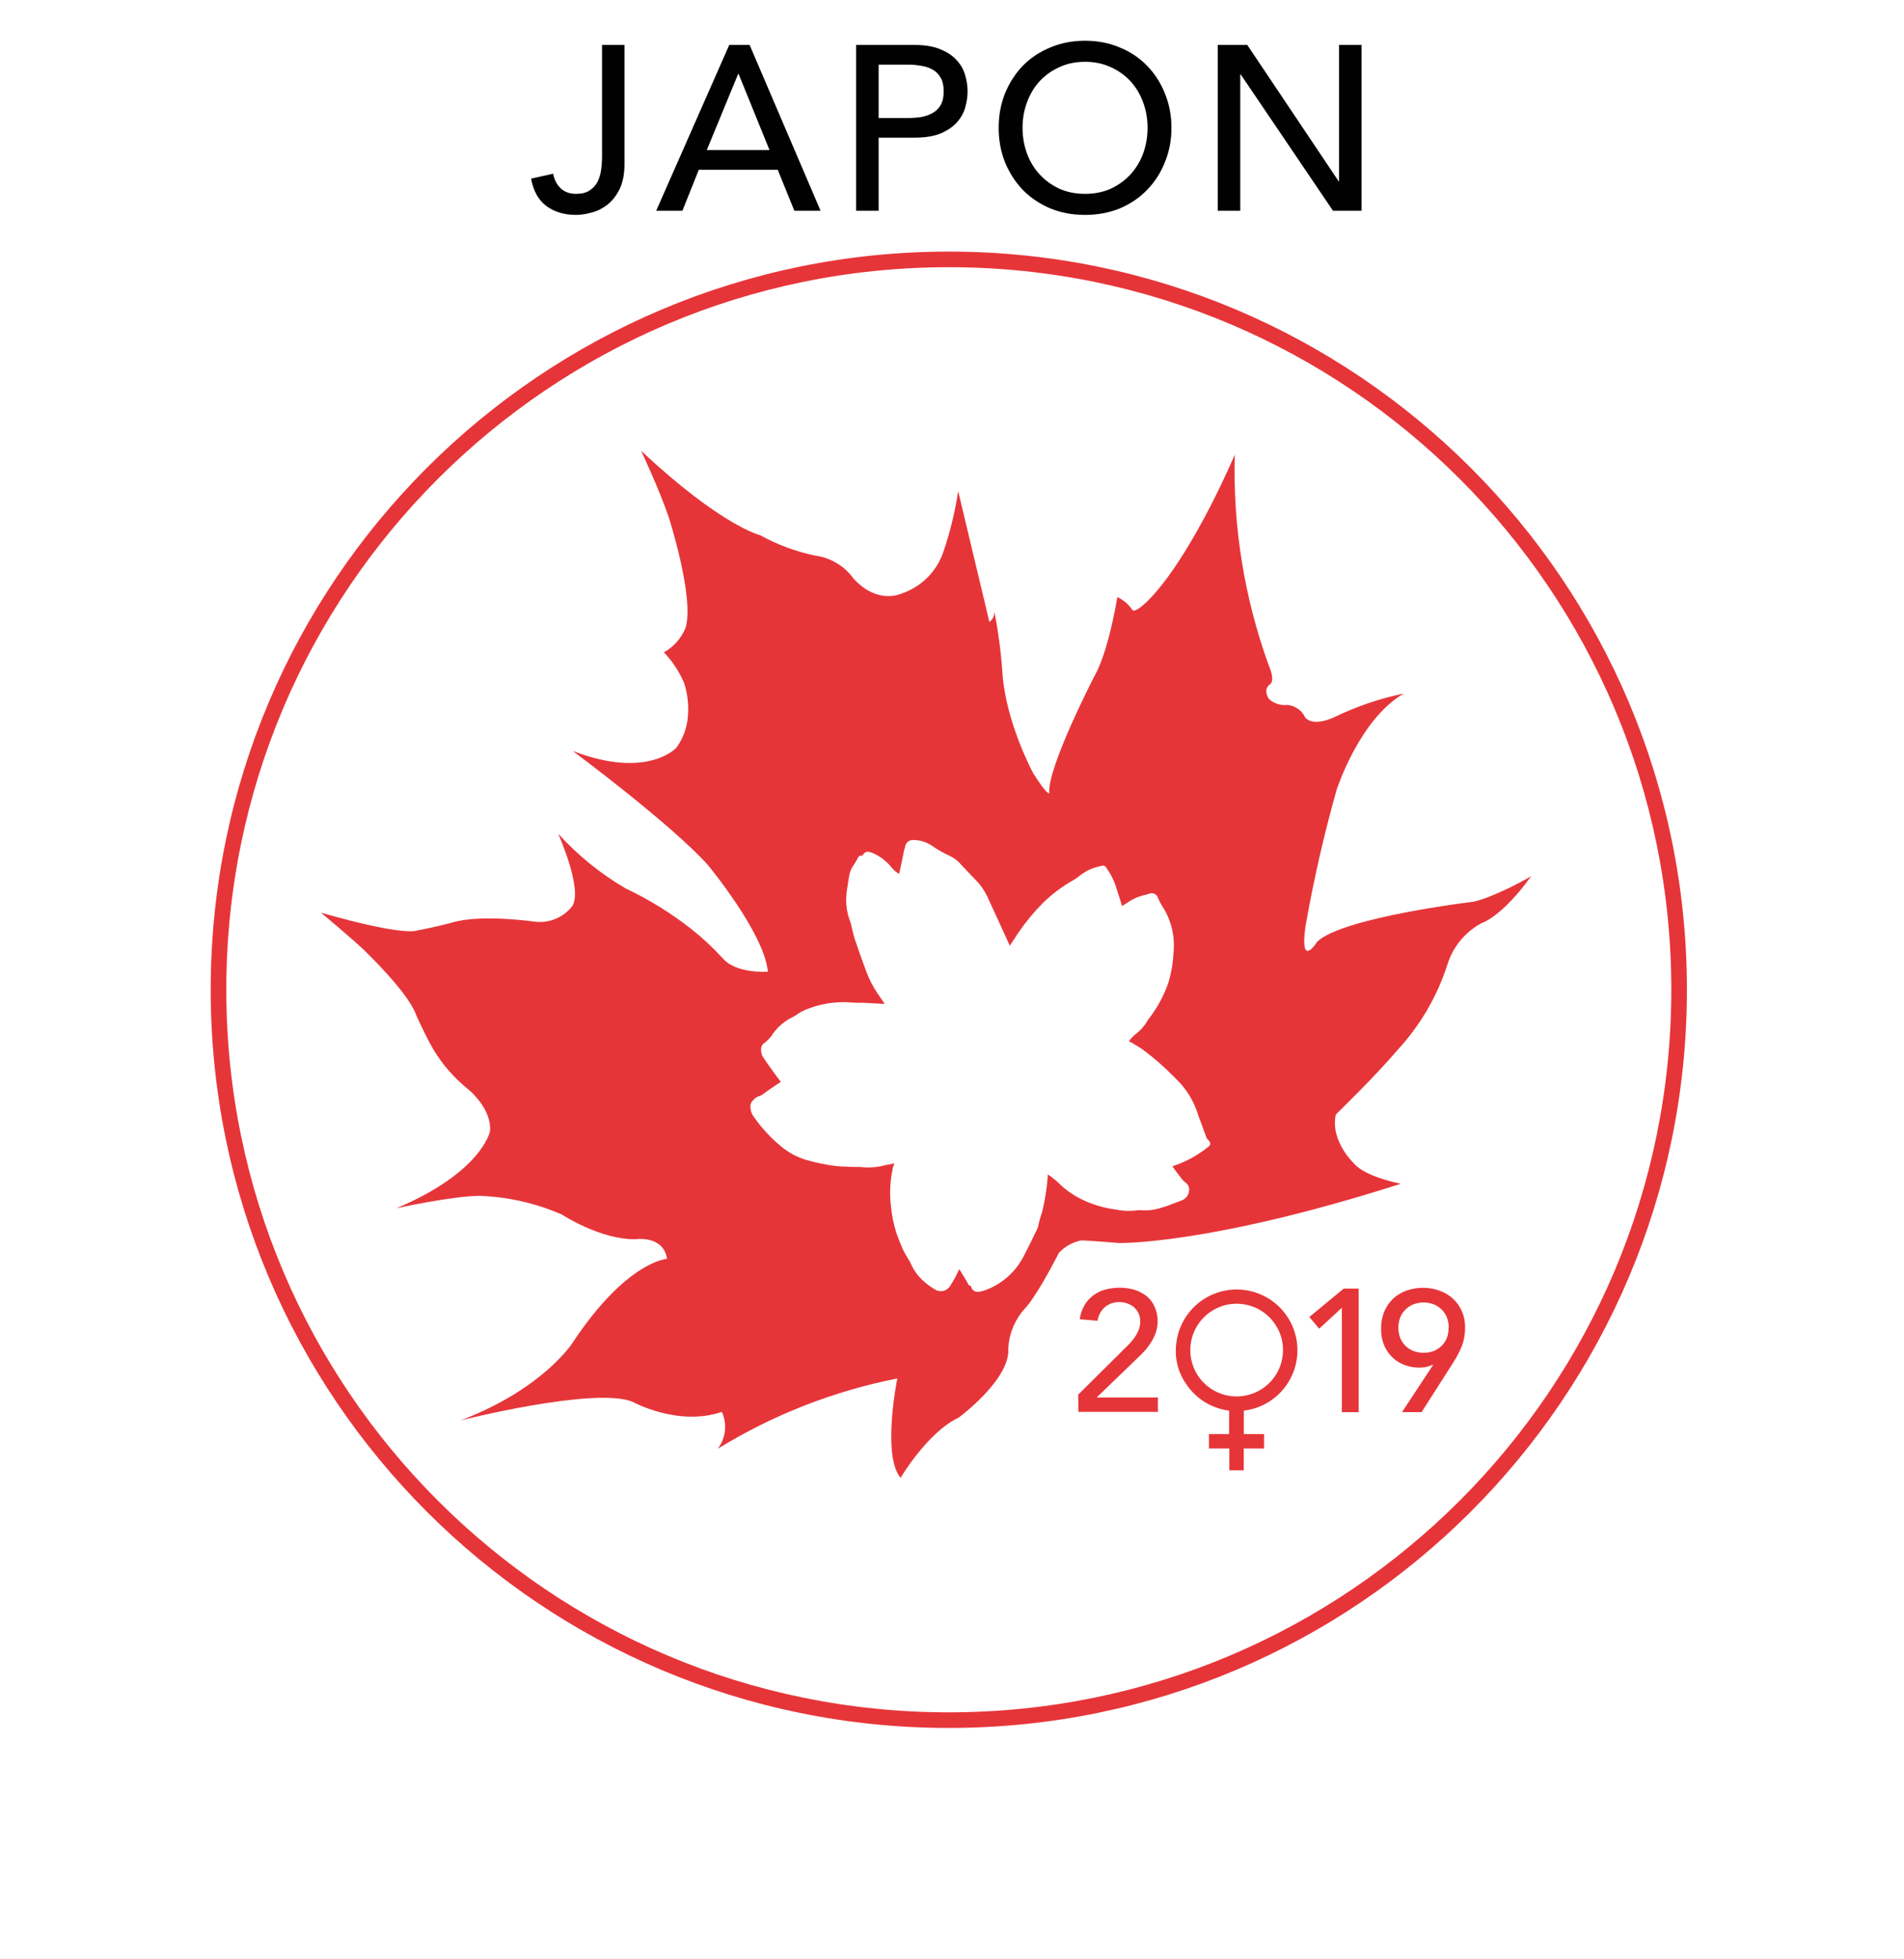 <svg width="244" height="251" viewBox="0 0 244 251" fill="none" xmlns="http://www.w3.org/2000/svg">
<rect x="0" y="0" width="244" height="251" fill="#333333" stroke="none"/>
<g clip-path="url(#clip0)">
<rect width="244" height="251" fill="white"/>
<rect x="-1" width="246" height="251" fill="white"/>
<path fill-rule="evenodd" clip-rule="evenodd" d="M121.59 34.24C70.454 34.24 29 75.694 29 126.83C29 177.966 70.454 219.42 121.59 219.42C172.726 219.42 214.18 177.966 214.18 126.83C214.18 75.694 172.726 34.24 121.59 34.24ZM27 126.83C27 74.59 69.349 32.24 121.59 32.24C173.831 32.24 216.18 74.59 216.18 126.83C216.18 179.071 173.831 221.42 121.59 221.42C69.349 221.42 27 179.071 27 126.83Z" fill="#E63539"/>
<path fill-rule="evenodd" clip-rule="evenodd" d="M168.8 120.67C172.07 117.55 188.8 115.55 188.8 115.55C191.346 115.018 195.905 112.518 196.243 112.244C192.432 117.552 189.86 118.29 189.86 118.29C187.739 119.435 186.157 121.372 185.46 123.68C184.155 127.709 181.992 131.408 179.12 134.52C176.29 137.87 171.19 142.81 171.19 142.81C170.43 146.19 173.51 149.08 173.51 149.08C174.92 150.81 179.51 151.69 179.51 151.69C154.96 159.55 143.41 159.28 143.41 159.28C140.53 159.04 138.62 158.94 138.62 158.94C137.492 159.143 136.462 159.712 135.69 160.56C132.87 166.08 131.45 167.56 131.45 167.56C129.961 169.13 129.155 171.227 129.21 173.39C128.84 177.26 122.84 181.66 122.84 181.66C118.84 183.55 115.41 189.37 115.41 189.37C112.99 186.49 114.99 176.64 114.99 176.64C106.848 178.245 99.059 181.293 91.99 185.64C92.493 184.973 92.806 184.182 92.898 183.351C92.989 182.521 92.855 181.681 92.51 180.92C86.86 182.85 81.03 179.61 81.03 179.61C76.13 177.68 59.03 182.01 59.03 182.01C69.7 177.95 73.41 172.01 73.41 172.01C80.35 161.56 85.48 161.31 85.48 161.31C85.03 158.27 81.48 158.79 81.48 158.79C76.98 158.9 71.98 155.62 71.98 155.62C68.691 154.189 65.164 153.382 61.58 153.24C58.14 153.21 50.79 154.83 50.79 154.83C61.79 150.19 62.79 144.97 62.79 144.97C63.06 142.08 60.06 139.63 60.06 139.63C58.205 138.157 56.639 136.353 55.44 134.31C54.21 132.1 53.32 130.04 53.32 130.04C52.34 127.17 46.62 121.71 46.62 121.71C45.28 120.42 41.14 116.95 41.14 116.95C52.15 120.1 53.49 119.22 53.49 119.22C55.55 118.87 57.92 118.22 57.92 118.22C61.64 117.1 68.49 118.1 68.49 118.1C69.383 118.216 70.29 118.103 71.126 117.77C71.963 117.438 72.701 116.897 73.27 116.2C74.82 114.15 71.53 106.83 71.53 106.83C74.032 109.587 76.938 111.948 80.15 113.83C83.138 115.241 85.959 116.982 88.56 119.02C90.02 120.168 91.381 121.436 92.63 122.81C94.4 124.83 98.4 124.51 98.4 124.51C97.97 119.59 90.72 110.85 90.72 110.85C86.04 105.62 73.4 96.23 73.4 96.23C82.94 99.91 86.65 95.84 86.65 95.84C89.4 92.19 87.65 87.47 87.65 87.47C87.029 86.035 86.159 84.722 85.08 83.59C86.333 82.893 87.31 81.789 87.85 80.46C89.04 76.69 85.71 66.31 85.71 66.31C84.52 62.77 82.16 57.77 82.16 57.77C92.5 67.43 97.39 68.57 97.39 68.57C99.611 69.799 102.004 70.686 104.49 71.2C105.462 71.332 106.397 71.66 107.238 72.166C108.079 72.671 108.808 73.343 109.38 74.14C112.5 77.54 115.5 76.07 115.5 76.07C116.761 75.655 117.907 74.95 118.846 74.013C119.786 73.075 120.493 71.93 120.91 70.67C121.766 68.151 122.395 65.561 122.79 62.93L126.79 79.69C127.012 79.536 127.187 79.324 127.297 79.077C127.406 78.83 127.445 78.558 127.41 78.29C127.924 80.885 128.275 83.511 128.46 86.15C128.86 92.54 132.4 99.07 132.4 99.07C134.26 102.02 134.47 101.64 134.47 101.64C134.15 98.45 140.25 86.64 140.25 86.64C142.07 83.51 143.19 76.51 143.19 76.51C143.941 76.859 144.586 77.401 145.06 78.08C145.44 78.92 147.86 76.18 147.86 76.18C153.24 70.14 158.24 58.26 158.24 58.26C157.981 67.453 159.457 76.613 162.59 85.26C163.51 87.42 162.71 87.72 162.71 87.72C161.79 88.44 162.63 89.58 162.63 89.58C162.947 89.866 163.322 90.081 163.729 90.21C164.136 90.339 164.566 90.38 164.99 90.33C165.479 90.376 165.947 90.551 166.347 90.835C166.747 91.119 167.065 91.504 167.27 91.95C168.4 93.22 171.06 91.87 171.06 91.87C173.871 90.507 176.84 89.499 179.9 88.87C174.18 92.17 171.28 101.24 171.28 101.24C169.648 107.028 168.313 112.896 167.28 118.82C166.56 124.29 168.8 120.67 168.8 120.67ZM153.51 147.91C153.994 147.606 154.458 147.272 154.9 146.91C155.2 146.66 155.16 146.36 154.75 145.99C154.678 145.917 154.623 145.828 154.59 145.73C154.541 145.618 154.502 145.501 154.462 145.383C154.445 145.332 154.428 145.281 154.41 145.23C154.348 145.061 154.287 144.892 154.226 144.722C154.019 144.152 153.814 143.583 153.59 143.02C153.051 141.148 152.014 139.458 150.59 138.13C149.353 136.849 148.015 135.669 146.59 134.6C146.29 134.364 145.939 134.154 145.588 133.944C145.447 133.86 145.307 133.776 145.17 133.69C145.078 133.629 144.978 133.582 144.87 133.532C144.803 133.501 144.733 133.469 144.66 133.43C144.881 133.132 145.133 132.857 145.41 132.61C146.113 132.098 146.697 131.44 147.12 130.68C147.175 130.58 147.246 130.489 147.33 130.41C148.338 129.081 149.135 127.603 149.69 126.03C150.088 124.759 150.32 123.441 150.38 122.11C150.609 120.004 150.1 117.883 148.94 116.11C148.738 115.793 148.564 115.458 148.42 115.11C148.389 114.984 148.33 114.866 148.247 114.766C148.164 114.666 148.059 114.586 147.941 114.532C147.822 114.478 147.693 114.451 147.563 114.455C147.433 114.458 147.306 114.49 147.19 114.55C147.157 114.56 147.123 114.574 147.09 114.587C147.023 114.614 146.957 114.64 146.89 114.64C145.993 114.822 145.145 115.189 144.4 115.72L143.8 116.1L142.91 113.32C142.63 112.566 142.25 111.853 141.78 111.2C141.728 111.094 141.64 111.01 141.532 110.962C141.424 110.915 141.303 110.907 141.19 110.94L140.62 111.09C139.864 111.275 139.156 111.615 138.54 112.09C138.439 112.162 138.34 112.235 138.242 112.309C138.038 112.461 137.836 112.612 137.62 112.74C136.158 113.557 134.813 114.566 133.62 115.74C132.483 116.888 131.452 118.136 130.54 119.47C130.15 120.05 129.77 120.63 129.39 121.21V121.14C129.06 120.424 128.734 119.708 128.408 118.991C127.865 117.798 127.322 116.604 126.76 115.41C126.404 114.533 125.904 113.722 125.28 113.01C124.57 112.28 123.86 111.55 123.17 110.8C122.786 110.339 122.309 109.964 121.77 109.7C120.948 109.328 120.162 108.883 119.42 108.37C118.701 107.881 117.849 107.626 116.98 107.64C116.731 107.639 116.491 107.73 116.306 107.897C116.121 108.063 116.005 108.293 115.98 108.54C115.963 108.64 115.931 108.736 115.9 108.831C115.855 108.966 115.81 109.1 115.81 109.24C115.666 109.894 115.528 110.556 115.392 111.213L115.32 111.56C115.311 111.601 115.301 111.641 115.29 111.681C115.265 111.778 115.24 111.874 115.24 111.98C114.847 111.779 114.506 111.492 114.24 111.14C113.579 110.304 112.71 109.655 111.72 109.26C111.06 109.04 110.9 109.09 110.5 109.65C110.381 109.621 110.255 109.638 110.148 109.697C110.04 109.757 109.959 109.854 109.92 109.97C109.77 110.25 109.6 110.53 109.43 110.8C109.12 111.22 108.911 111.706 108.82 112.22C108.789 112.456 108.75 112.69 108.712 112.922C108.675 113.142 108.639 113.361 108.61 113.58C108.504 114.164 108.447 114.756 108.44 115.35C108.44 116.226 108.592 117.096 108.89 117.92C108.958 118.075 109.012 118.236 109.05 118.4C109.099 118.6 109.145 118.797 109.19 118.993C109.302 119.475 109.411 119.945 109.56 120.4C110.04 121.8 110.52 123.18 111.04 124.56C111.419 125.554 111.913 126.5 112.51 127.38L113.37 128.63H113.13L111.48 128.54C111.065 128.502 110.651 128.5 110.236 128.497C109.891 128.495 109.545 128.493 109.2 128.47C108.465 128.395 107.725 128.395 106.99 128.47C105.512 128.594 104.069 128.983 102.73 129.62C102.556 129.718 102.391 129.828 102.226 129.938C102.003 130.087 101.782 130.235 101.54 130.35C100.591 130.819 99.766 131.504 99.13 132.35C98.816 132.876 98.397 133.332 97.9 133.69C97.37 134.01 97.49 134.98 97.76 135.41C98.03 135.84 98.43 136.39 98.62 136.67C98.81 136.95 99.02 137.23 99.22 137.51L100.07 138.65L99.85 138.77C99.14 139.23 98.43 139.73 97.73 140.23C97.59 140.351 97.421 140.434 97.24 140.47C97.045 140.538 96.865 140.644 96.71 140.78C96.678 140.807 96.651 140.84 96.623 140.874C96.589 140.915 96.554 140.957 96.51 140.99C96.408 141.073 96.325 141.176 96.266 141.293C96.208 141.411 96.175 141.539 96.17 141.67C96.134 142.179 96.283 142.683 96.59 143.09C97.607 144.56 98.829 145.877 100.22 147C101.135 147.738 102.184 148.292 103.31 148.63C104.564 148.993 105.845 149.257 107.14 149.42C107.575 149.469 108.012 149.492 108.45 149.49C109.06 149.54 109.67 149.54 110.28 149.54C111.109 149.644 111.949 149.617 112.77 149.46C113.34 149.33 113.92 149.21 114.49 149.1C114.512 149.095 114.535 149.092 114.558 149.093C114.575 149.094 114.593 149.096 114.61 149.1C114.583 149.192 114.547 149.281 114.512 149.368C114.445 149.536 114.38 149.699 114.38 149.87C114.06 151.395 113.989 152.962 114.17 154.51C114.275 155.71 114.516 156.895 114.89 158.04C115.14 158.74 115.41 159.43 115.71 160.11C115.855 160.428 116.034 160.727 116.213 161.026C116.293 161.16 116.373 161.294 116.45 161.43C116.526 161.534 116.593 161.645 116.65 161.76C117.074 162.803 117.764 163.716 118.65 164.41C119.071 164.77 119.53 165.082 120.02 165.34C120.314 165.467 120.642 165.488 120.95 165.401C121.258 165.314 121.527 165.123 121.71 164.86C122.004 164.423 122.271 163.969 122.51 163.5C122.599 163.336 122.675 163.167 122.753 162.997C122.797 162.898 122.842 162.799 122.89 162.7H122.98L123.98 164.35C123.998 164.384 124.014 164.421 124.03 164.457C124.095 164.606 124.162 164.76 124.37 164.76C124.45 164.76 124.45 164.84 124.45 164.89C124.505 165.104 124.638 165.288 124.824 165.407C125.009 165.526 125.233 165.57 125.45 165.53C125.815 165.475 126.171 165.374 126.51 165.23C128.487 164.442 130.12 162.979 131.12 161.1C131.632 160.133 132.111 159.146 132.589 158.161C132.699 157.934 132.809 157.707 132.92 157.48C132.977 157.389 133.015 157.287 133.03 157.18C133.162 156.535 133.339 155.9 133.56 155.28C133.916 153.795 134.154 152.283 134.27 150.76V150.49C134.869 150.876 135.423 151.329 135.92 151.84C136.597 152.468 137.349 153.009 138.16 153.45C139.681 154.262 141.339 154.788 143.05 155C143.956 155.182 144.885 155.209 145.8 155.08C145.922 155.06 146.047 155.06 146.17 155.08C147.08 155.146 147.993 155.034 148.86 154.75C149.408 154.602 149.935 154.395 150.461 154.189C150.75 154.076 151.039 153.963 151.33 153.86C151.645 153.765 151.92 153.569 152.112 153.301C152.304 153.033 152.402 152.709 152.39 152.38C152.386 152.153 152.305 151.935 152.16 151.76C152.073 151.643 151.955 151.549 151.836 151.454C151.722 151.364 151.608 151.273 151.52 151.16C151.189 150.745 150.87 150.311 150.544 149.869C150.447 149.737 150.349 149.604 150.25 149.47L150.38 149.4C151.482 149.039 152.534 148.538 153.51 147.91Z" fill="#E63539"/>
<path d="M196.26 112.22C196.266 112.222 196.26 112.23 196.243 112.244C196.248 112.236 196.254 112.228 196.26 112.22Z" fill="#E63539"/>
<path d="M159.39 185.6V188.41H157.54V185.6H154.93V183.76H157.51V180.76C156.402 180.622 155.336 180.245 154.387 179.657C153.438 179.068 152.627 178.281 152.01 177.35C150.936 175.81 150.485 173.919 150.75 172.06C150.931 170.611 151.515 169.242 152.437 168.109C153.358 166.976 154.58 166.125 155.962 165.653C157.344 165.181 158.831 165.107 160.253 165.439C161.675 165.771 162.975 166.497 164.004 167.532C165.034 168.568 165.752 169.872 166.076 171.296C166.4 172.72 166.317 174.206 165.837 175.585C165.357 176.965 164.499 178.181 163.361 179.096C162.223 180.011 160.85 180.588 159.4 180.76V183.76H161.99V185.61L159.39 185.6ZM158.47 178.94C159.643 178.942 160.79 178.597 161.767 177.948C162.743 177.299 163.506 176.376 163.959 175.294C164.412 174.212 164.534 173.021 164.311 171.869C164.088 170.718 163.529 169.659 162.705 168.825C161.88 167.991 160.827 167.419 159.679 167.182C158.53 166.946 157.338 167.054 156.251 167.494C155.164 167.934 154.231 168.686 153.571 169.656C152.911 170.625 152.552 171.767 152.54 172.94C152.53 173.718 152.672 174.491 152.961 175.214C153.249 175.937 153.677 176.596 154.221 177.153C154.764 177.711 155.412 178.155 156.128 178.462C156.843 178.768 157.612 178.931 158.39 178.94H158.47Z" fill="#E63539"/>
<path d="M138.17 178.71L144.41 172.52C144.633 172.309 144.843 172.085 145.04 171.85C145.244 171.612 145.428 171.358 145.59 171.09C145.75 170.828 145.881 170.55 145.98 170.26C146.073 169.959 146.12 169.645 146.12 169.33C146.128 168.99 146.063 168.652 145.928 168.34C145.793 168.027 145.593 167.748 145.34 167.52C145.086 167.305 144.795 167.139 144.48 167.03C144.159 166.914 143.821 166.853 143.48 166.85C142.793 166.828 142.122 167.055 141.59 167.49C141.08 167.948 140.747 168.571 140.65 169.25L138.37 169.05C138.449 168.419 138.653 167.811 138.97 167.26C139.258 166.771 139.639 166.344 140.09 166C140.551 165.654 141.073 165.399 141.63 165.25C142.24 165.085 142.869 165.005 143.5 165.01C144.143 165.005 144.784 165.096 145.4 165.28C145.966 165.456 146.495 165.734 146.96 166.1C147.392 166.463 147.735 166.922 147.96 167.44C148.231 168.025 148.365 168.665 148.35 169.31C148.352 169.799 148.275 170.286 148.12 170.75C147.966 171.192 147.761 171.615 147.51 172.01C147.262 172.409 146.977 172.783 146.66 173.13C146.34 173.48 146 173.83 145.66 174.13L140.54 179.07H148.39V180.92H138.2L138.17 178.71Z" fill="#E63539"/>
<path d="M171.96 167.58L169.05 170.26L167.79 168.76L172.2 165.12H174.11V180.96H171.96V167.58Z" fill="#E63539"/>
<path d="M183.66 174.89H183.57C183.028 175.141 182.437 175.264 181.84 175.25C181.258 175.245 180.681 175.147 180.13 174.96C179.555 174.767 179.025 174.461 178.57 174.06C178.089 173.626 177.701 173.099 177.43 172.51C177.123 171.808 176.973 171.047 176.99 170.28C176.974 169.502 177.121 168.729 177.42 168.01C177.689 167.386 178.083 166.824 178.58 166.36C179.078 165.917 179.66 165.578 180.29 165.36C180.96 165.133 181.663 165.018 182.37 165.02C183.079 165.015 183.784 165.137 184.45 165.38C185.082 165.594 185.664 165.935 186.16 166.38C186.672 166.843 187.078 167.41 187.353 168.043C187.627 168.676 187.762 169.36 187.75 170.05C187.757 170.496 187.72 170.942 187.64 171.38C187.571 171.77 187.464 172.152 187.32 172.52C187.178 172.891 187.011 173.252 186.82 173.6C186.63 173.95 186.42 174.31 186.18 174.68L182.18 180.95H179.67L183.66 174.89ZM185.66 170.13C185.664 169.682 185.583 169.238 185.42 168.82C185.273 168.444 185.048 168.103 184.76 167.82C184.475 167.532 184.135 167.304 183.76 167.15C182.905 166.817 181.955 166.817 181.1 167.15C180.725 167.304 180.385 167.532 180.1 167.82C179.812 168.103 179.587 168.444 179.44 168.82C179.12 169.664 179.12 170.596 179.44 171.44C179.589 171.815 179.814 172.156 180.1 172.44C180.387 172.726 180.727 172.953 181.1 173.11C181.958 173.43 182.902 173.43 183.76 173.11C184.133 172.953 184.473 172.726 184.76 172.44C185.046 172.156 185.271 171.815 185.42 171.44C185.574 171.018 185.645 170.57 185.63 170.12L185.66 170.13Z" fill="#E63539"/>
<path d="M77.152 5.76H80.032V20.94C80.032 22.28 79.822 23.38 79.402 24.24C78.982 25.08 78.452 25.75 77.812 26.25C77.192 26.73 76.522 27.06 75.802 27.24C75.082 27.44 74.422 27.54 73.822 27.54C72.322 27.54 71.052 27.16 70.012 26.4C68.992 25.62 68.342 24.45 68.062 22.89L70.882 22.26C71.042 23.06 71.372 23.69 71.872 24.15C72.372 24.61 73.022 24.84 73.822 24.84C74.542 24.84 75.112 24.7 75.532 24.42C75.972 24.14 76.312 23.78 76.552 23.34C76.792 22.88 76.952 22.36 77.032 21.78C77.112 21.2 77.152 20.61 77.152 20.01V5.76ZM93.454 5.76H96.064L105.154 27H101.794L99.664 21.75H89.554L87.454 27H84.094L93.454 5.76ZM98.614 19.23L94.654 9.48H94.594L90.574 19.23H98.614ZM109.717 5.76H117.187C118.547 5.76 119.667 5.95 120.547 6.33C121.427 6.69 122.117 7.16 122.617 7.74C123.137 8.3 123.497 8.94 123.697 9.66C123.897 10.36 123.997 11.04 123.997 11.7C123.997 12.36 123.897 13.05 123.697 13.77C123.497 14.47 123.137 15.11 122.617 15.69C122.117 16.25 121.427 16.72 120.547 17.1C119.667 17.46 118.547 17.64 117.187 17.64H112.597V27H109.717V5.76ZM112.597 15.12H116.377C116.937 15.12 117.487 15.08 118.027 15C118.587 14.9 119.077 14.73 119.497 14.49C119.937 14.25 120.287 13.91 120.547 13.47C120.807 13.01 120.937 12.42 120.937 11.7C120.937 10.98 120.807 10.4 120.547 9.96C120.287 9.5 119.937 9.15 119.497 8.91C119.077 8.67 118.587 8.51 118.027 8.43C117.487 8.33 116.937 8.28 116.377 8.28H112.597V15.12ZM139.051 27.54C137.431 27.54 135.941 27.26 134.581 26.7C133.221 26.12 132.051 25.33 131.071 24.33C130.111 23.33 129.351 22.15 128.791 20.79C128.251 19.43 127.981 17.96 127.981 16.38C127.981 14.8 128.251 13.33 128.791 11.97C129.351 10.61 130.111 9.43 131.071 8.43C132.051 7.43 133.221 6.65 134.581 6.09C135.941 5.51 137.431 5.22 139.051 5.22C140.671 5.22 142.161 5.51 143.521 6.09C144.881 6.65 146.041 7.43 147.001 8.43C147.981 9.43 148.741 10.61 149.281 11.97C149.841 13.33 150.121 14.8 150.121 16.38C150.121 17.96 149.841 19.43 149.281 20.79C148.741 22.15 147.981 23.33 147.001 24.33C146.041 25.33 144.881 26.12 143.521 26.7C142.161 27.26 140.671 27.54 139.051 27.54ZM139.051 24.84C140.271 24.84 141.371 24.62 142.351 24.18C143.331 23.72 144.171 23.11 144.871 22.35C145.571 21.59 146.111 20.7 146.491 19.68C146.871 18.64 147.061 17.54 147.061 16.38C147.061 15.22 146.871 14.13 146.491 13.11C146.111 12.07 145.571 11.17 144.871 10.41C144.171 9.65 143.331 9.05 142.351 8.61C141.371 8.15 140.271 7.92 139.051 7.92C137.831 7.92 136.731 8.15 135.751 8.61C134.771 9.05 133.931 9.65 133.231 10.41C132.531 11.17 131.991 12.07 131.611 13.11C131.231 14.13 131.041 15.22 131.041 16.38C131.041 17.54 131.231 18.64 131.611 19.68C131.991 20.7 132.531 21.59 133.231 22.35C133.931 23.11 134.771 23.72 135.751 24.18C136.731 24.62 137.831 24.84 139.051 24.84ZM156.061 5.76H159.841L171.541 23.22H171.601V5.76H174.481V27H170.821L159.001 9.54H158.941V27H156.061V5.76Z" fill="#010101"/>
</g>
<defs>
<clipPath id="clip0">
<rect width="244" height="251" fill="white"/>
</clipPath>
</defs>
</svg>

